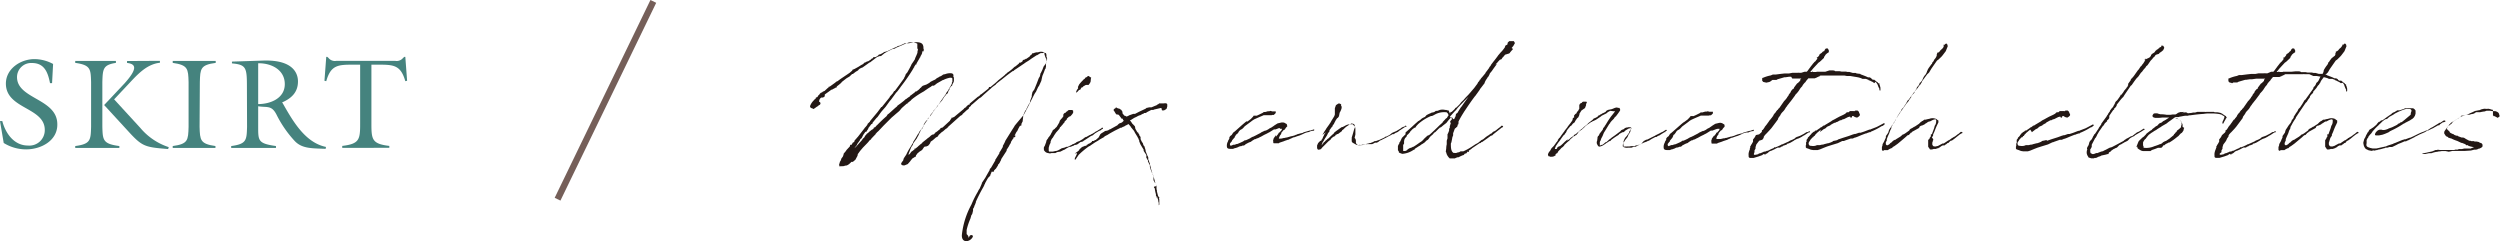 <svg xmlns="http://www.w3.org/2000/svg" viewBox="0 0 390.81 37.74"><defs><style>.cls-1{fill:#45837e;}.cls-2{fill:#231815;}.cls-3{fill:none;stroke:#755f59;stroke-miterlimit:10;}</style></defs><g id="レイヤー_2" data-name="レイヤー 2"><g id="design"><path class="cls-1" d="M8.14,13H7.82C7.5,11.41,7,9.85,5,9.85a2.21,2.21,0,0,0-2.34,2.2c0,3.46,6.3,3.34,6.3,7.38C9,22,6.4,23.35,4.1,23.35a6.62,6.62,0,0,1-3.52-1L0,18.93H.36c.5,1.92,1.84,3.82,4,3.82A2.41,2.41,0,0,0,7,20.31C7,16.75.92,17.07.92,13.07c0-2.34,2.32-3.83,4.46-3.83A6.2,6.2,0,0,1,8.3,10Z"/><path class="cls-1" d="M16,19.83c.06,2.06.08,2.66,2.66,3v.3h-6.9v-.3c2.4-.32,2.42-.92,2.48-3v-7c-.06-2.06-.08-2.66-2.48-3v-.3h6.36v.3c-2,.32-2.06.92-2.12,3ZM25,9.51v.3c-2.28.24-3.8,2.18-5.28,3.72l-1.88,2L21.94,20a9.75,9.75,0,0,0,4.44,3l-.1.3c-3.48-.28-4-.38-5.92-2.44l-4.08-4.44L19.5,13c2.1-2.36,1.7-3,.36-3.16v-.3Z"/><path class="cls-1" d="M31.2,19.83c.06,2.06.08,2.66,2.48,3v.3H27v-.3c2.4-.32,2.42-.92,2.48-3v-7c-.06-2.06-.08-2.66-2.48-3v-.3h6.72v.3c-2.4.32-2.42.92-2.48,3Z"/><path class="cls-1" d="M38.6,13.63c0-3.06-.1-3.52-2.34-3.72V9.63l4.88-.16c5-.16,5.44,2.3,5.44,3.26,0,1.68-1,2.64-2.48,3.28l.1.14c1.54,2.7,3.46,6.14,6.76,6.82l-.06.3c-2.12-.1-3.68,0-4.84-1.24a17.59,17.59,0,0,1-2.78-4c-.8-1.66-1.52-1.18-2.92-1.42v3.22c0,2.2,0,2.6,2.78,3v.3h-7v-.3c2.4-.32,2.42-.92,2.48-3Zm1.76,2.64c1.92,0,4.16-.9,4.16-3.12s-2.06-3.29-4.16-3.26Z"/><path class="cls-1" d="M63.2,8.89h.16l.28,3.74-.28.06c-.7-2.48-1.8-2.58-4.1-2.58h-1.2v9.24c0,2.48.12,3.14,2.8,3.46v.3H53.5v-.3c2.68-.32,2.8-1,2.8-3.46V10.11H55.1c-2.3,0-3.4.1-4.1,2.58l-.28-.06L51,8.89h.16l.2.18a1.28,1.28,0,0,0,1.24.44h9.16A1.28,1.28,0,0,0,63,9.07Z"/><path class="cls-2" d="M137.77,16.73l.08,0,1.2-1.49.07-.15.45-.5,0,0,.19-.33.13-.06.64-.86.81-1.12a.29.29,0,0,1,0-.06l.15-.27.1-.29.25-.29.31-.56.08-.15.19-.37.08-.19.27-.39L143,9.3,143.1,9a7.66,7.66,0,0,0,.32-.75l0-.17,0,0a3.11,3.11,0,0,0,.08-.37l-.1-.15V7.37l0-.09,0-.22,0-.23A2,2,0,0,0,142,6.66l-.74.29-.23.11h0l-.73.31,0,0-.23.1-.08.06-.23.11-.17,0c-.37.16-.73.35-1.08.54h0a.69.69,0,0,1-.19.1l-.45.36-.15.12-.19,0-.29.11-.06,0-.12.08,0,0-1.06.81-.07,0-.25.19v0h0l-.79.56-.08.06-.06,0-.33.15-.21.16v.05l-.23.18-.16.07-.5.39h-.11l-.41.39-.46.27-.73.57-.14.18-.19.15-.08.08-.38.29v0l-.06.19-.12,0-.21.13-.21.1h0l-.1.08-.08,0-.11.05-1,.72,0,.17,0,.12-.27.19h-.27l-.18.12,0,.09-.06,0-.1.29,0,.17c.2,0,.31.31.08.47l-.21.11,0,0,0,.06-.21.11-.33.24-.21.13-.16-.06,0-.07a.36.36,0,0,1-.15,0,.33.33,0,0,1-.23-.33,2.43,2.43,0,0,1,.54-.85l.19-.21,0,0v0l.1-.06.06-.07,0-.1h0l.17-.1h0v0h.06l.13-.17,0,0,.06-.13.13-.08.06-.12.19-.19.2-.06.07-.09.12-.06.15-.06,0,0,.1-.06.08-.09,0,0,.18-.16.09-.09.08-.06.1-.1.06,0,0-.12,0,0,.14,0,.83-.6v0l.23-.19.11-.06.06,0c.39-.31.75-.54,1-.71l.86-.58,0,0,.14-.11.15-.14.12-.08.06-.11,0-.06.33-.13.29-.16.31-.17.39-.25c.13-.08.27-.14.42-.22l0-.07.15-.12,0,0,.23-.07.06-.06.12-.06.13,0,.48-.31.1-.13.08,0,.13-.1,0,0,.06-.13,0,0,.17,0,.17,0h0l.31-.19.08-.06.15-.17.08,0,.06,0c.19-.08.4-.2.6-.31l0-.08.09,0,.14,0,.11-.09,0,0,.06,0,0,0,.1,0c.5-.25,1-.5,1.56-.73l.13-.1.25-.06a.07.07,0,0,0,.06,0l.14-.07.67-.31.33,0H142a.23.23,0,0,0,.11,0c.39-.1,1.76-.39,2.12.19a1,1,0,0,1,.12.6l.06.17v.1l-.06.23L144.2,8l-.06.33-.06.15-.1.18-.09.13v.12l-.16.17,0,.08-.09.13-.37.64V10l0,.07-.12,0-.23.35,0,.08-.07.07h0l-.21.37a28.79,28.79,0,0,1-1.86,2.66l0,.06h-.05l-.12.19-.31.41v0l-.23.25-.79,1.08-.19.21-.64.89-.62.71-.19.25-.46.64-.18.17-.59.72-.06.21h-.12l-.31.4-.05.08,0,0-.1.1-.06.19-.25.37v.07l-.17,0-.35.5-.19.39-.08.13-.17.12-.08.19-.39.54-.11.25-.21.25-.14.2.27-.25h0c.27-.31.56-.64.89-1v0l.15-.23.23-.21.16-.29.11-.1.12-.17.21-.15.23-.22.41-.32,0,0,.09,0a.24.24,0,0,1,.1-.1l.08-.21h0l.05,0h.1l.23-.25,0,0,0-.06.06,0c.5-.5,1-1,1.52-1.44l.19-.29.18-.12v0l.79-.71,0,0,.21-.19h0l.27-.22.08-.13.46-.33.54-.42,0,0,.27-.25.13-.06a3.36,3.36,0,0,1,.43-.31v0l0,0,.11-.06,0-.09.14-.08.13-.1.5-.38.08-.12h.13v0l.33-.23.23-.21.06-.1.14-.08.07-.11.14-.12.06-.05.58-.2.44-.25.15-.13.08-.06.46-.23.14-.06h0a1,1,0,0,0,.25-.17l.08-.08.32-.16.08-.09h.08l.31-.16.09-.07.14-.1.31-.06,0,0a2.06,2.06,0,0,1,1-.13c.15.05.23.09.27.21a1,1,0,0,1,0,.35h0l.09.09,0,.08,0,.1h0l0,.17,0,0,0,0,0,.08,0,.15-.06.14,0,0v0l0,0,0,.06,0,0h0l-.08.09h0l0,0-.05.06H149l0,0-.12.12,0,.13-.07.1-.16.13-.23.33v0h0l0,0,0,.06,0,.11-.15.2-.1.32-.11.12-.06,0-.1.13-.09.12-.08.11-.15.14,0,0,0,.07,0,0h0l-.23.29,0,.08L147,16l-.09.12-.27.31,0,.09-.21.24L145.43,18l-.06.15,0,0v0l0,0,0,.06.05,0h-.05l-.08.09v0l-.1.06,0,.06-.05,0-.1.11a.07.07,0,0,0,0,0l0,.1-.06.11-.11.08-.08.06-.29.4,0,.06,0,0-.09.1,0,.21-.23.39v.09l-.1,0-.31.58-.17.39-.08.17-.1.15-.09.2-.56.77-.08.27-.21.29-.12.27-.36.94.11,0,0,0,.16-.17.19-.27.15-.1.18-.13.11-.1.1-.06-.06-.05,0-.06.06,0h0l0,0,0,.06,0,0,.13-.06,0-.06h.06l.29-.23.07-.08.16-.13.13-.12.33-.25,0-.06.75-.59.1-.1.1-.06,0,0,.2-.15.17-.17.25-.18.12,0,.09-.05L146,21l0,0,.06-.1.13-.09,0-.08.13-.06.29-.21.08-.08.12-.09,0,0,.13-.1,0,0h0l0,0H147l0-.15.14-.06h.07l0,0h.06l0,0,.06,0,0-.07.11-.06,0,0h0l1.08-1,0-.07.06-.06.09-.12.06-.07,0-.12,0,0,.15,0,.14-.09.09,0,.1-.08,0,0,.37-.31,1.06-.88.13-.16.27-.15,0-.06.33-.31.13,0,.08-.06,0-.11,0,0h0l1.29-1.08.25-.12.06-.15.25-.14,1.08-.86.12-.25h.21l.73-.6,0,0,.37-.33.07-.08.87-.69.1-.1.15-.09,0-.06.21-.18.08,0,0-.08a6.3,6.3,0,0,0,1.16-.93l.17-.09.52-.43.08-.15h.08l.13,0,.29-.21,0-.08.1-.14.07,0,.23-.08.06-.08.12,0,0,0,.52-.36.11-.16.08-.07.1-.08.09-.06,0-.13,0,0h.17l.14-.06.35-.1.29,0a1.17,1.17,0,0,1,1.13.12l.06,0,.06,0,0,.06,0,0,0,0,0,0v0l0,.06.05.1v.11a.72.72,0,0,1,0,.22l.1.23v.17l0,.06-.1.29,0,0-.07.38,0,0,0,.1h0l0,.17,0,0,0,0,0,.08,0,.15-.06.14,0,0v0l0,.05,0,.06,0,0h0l-.09.08h0l0,0c-.12.38-.27.73-.41,1.06l-.07.31-.1.46-.35.77-.15.21-.33.72-.15.21-.12.21-.39.77-.13.25,0,0c-.37.77-.79,1.56-1.2,2.32L159.86,19l-.06.1h0l-.13.27v.23l-.1.06-.12,0-.23.4-.21.45-.08.07-.13.22-.1.23-.13.15h.15l0,.17-.08.1h-.07l0,0v-.11l0,.09-.19.12.07.13,0,0h-.09l-.33.52,0,.12-.21.33-.1.21-.36.56,0,.15-.83,1.28-.06.21-.12.19v.06l-.23.35-.11.07,0,.12-.33.52-.08.06-.11.13-.08,0,0,.16-.1.13H155l-.06.23-.1.16,0,.13-.13.19-.19.18-.16.23-.38.69v.1h-.06v.06h0l-.12.27-.11.21h0a23.56,23.56,0,0,0-1.14,2.24v.11l-.06.14v0l-.09.25-.06.07v.06l-.16.41-.07,0,0,.07,0,0a.07.07,0,0,0,0,.06V33l-.06.13a.15.15,0,0,0,0,.08v0l-.06.21-.07.14-.06.05-.16.56a9.78,9.78,0,0,0-.59,1.78v.29l0,.19,0,.06,0,.11,0,0h0l0,0,0,0,.14.14.13.19,0,.08,0,.15a.52.52,0,0,0,.19-.27c.2-.27.66-.13.47.19-.41.76-1.72,1-1.68-.32a12.66,12.66,0,0,1,1.5-4.79,14.65,14.65,0,0,1,1-2l.05-.11.08-.16.17-.25v0l.33-.77,0-.09.54-.81c.21-.39.44-.79.66-1.16l.05-.21.18-.18.58-1,.09-.15,0-.12.1-.13.54-.87,0-.06,0-.06.17-.25.37-.63,0-.1,0-.06.14-.25h0l.17-.33.1-.25,1.08-1.73.29-.45.05-.11,0,0,.23-.29h0L160,18l0-.08.29-.67.08,0,.08-.21,0,0,0,0,.34-.69.08-.06,0-.06.15-.23s0,0,0-.08a.06.06,0,0,1,0,0l0-.11.27-.72,0-.21.11-.5.29-.4.37-.91.33-.87.15-.23.08-.29,0-.08,0-.07.08-.1.25-.52.19-.5.35-.47.09-.36V9.3l0-.13,0,0h0l-.09-.06h0l-.12-.31-.1-.33V8.28l0-.1-.25.12H163l-.19,0v0h0l0,0h0l-.12,0-.3.15-.06.06-.21.12-.06,0-.83.54-.23.17-.25.17-.41.25-.25.18-1.23.83-.27.17-.06.06-.12.11-.09,0c-.41.29-.74.54-.95.7l-.31.25,0,0-.34.27-.06.05-.1.08h0v0h0l0,0-.19.14,0,0-.52.41-.11.1-.12.15-.25.17-.35.27-.09.1-1.14,1-.39.37-.11.08-.2.11-1,.87v0l-.1.08-.09.07-.1.08h0s0,0,0,0l0,.06-.11.11-.14.12h0l-.09.06,0,.13,0,.06,0,0-.09,0,0,0h0l0,.05-.14.1-.11.08-.45.42-.17.14-.1.17-.3.17-.06.06-1.83,1.64,0,.08-.1,0v.07l-.13.1-.12.06-.52.46v0h-.06l0,0v0h0l-.44.4,0,0-.15.14,0,.07-.16.18-.21.09-.42.37a2.12,2.12,0,0,1-.39.27l-.13.29-.06.1-.23.27-.33.13-.16,0-.13.06-.33.48-.42.27-.35.31-.08.14-.11.13v.08h0v.11h-.1l-.46.29-.25.31-.1.14-.37.42-.52.21-.25,0-.25-.15V26l0,.14v-.35l0-.25h0v-.15l.08.07.06-.17.15-.17.12-.39.38-.56a8.75,8.75,0,0,1,.6-1.1l.29-.48a1.23,1.23,0,0,1,.17-.25l0-.12.39-.61.36-.62.14-.17.06-.18.4-.52.23-.35.12-.21,0,0c.17-.25.31-.48.5-.73l.29-.48.13-.12.29-.4a1.73,1.73,0,0,0,.14-.2l.11-.17V17.4l0,0,0-.05.08-.08.17-.18.1-.11.73-1,0-.06.06-.06.6-.85.15-.19v0l.1-.17,0,0,0-.06.07-.1.06-.09.23-.29.08-.19.33-.56.15-.29,0-.16.08-.13v-.23l0-.24c0-.13-.18-.19-.43-.15a3.93,3.93,0,0,0-1,.35l-.06,0h0l-.92.52a0,0,0,0,0,0,0l-.14.11-.15.12-.19.13-.08,0-.19,0-.2.17v0h0l0,0a8.52,8.52,0,0,0-.8.52,1.52,1.52,0,0,0-.23.16l0,0-.13.08,0,0a13.21,13.21,0,0,0-1.48.95,4.54,4.54,0,0,0-.41.33l-.13.15-.14.1-.15.13-.18.12,0,.11-.07,0h-.06l-.77.68-.35.42-.15.14-.43.36-.25.22-.4.34-1.26,1.26v0l0,0-.83.88-.21.18a1,1,0,0,1-.21.23l0,.06-.21.21-.44.46-.08.14-.27.21-.1.15-.19.21-.7.72-.44.52-.25.35-.1.13-.05.27-.1.19-.23.43-.39.33h-.23c-.33.36-.67.63-1,.59l-.16.08L131.2,26v-.2c-.06-.23,0-.19.07-.29v0l0-.17.16-.25.11-.33.21-.27.12-.31,0-.13.15-.19.14-.16.11-.15.06-.1.39-.42v0l.13-.14.06-.25v0l.06,0,.15,0,.23-.4,0,0,.08,0,0,.06.11-.14.06-.21.16-.17.09-.12h.06v-.06l.21-.23,1-1.29.07-.11.12-.12.29-.35v0l0-.11L136,19l0-.06v0l1.19-1.43Z"/><path class="cls-2" d="M168.69,22.36l-.21.17-.29.12-.18,0-.11.06,0,.05-.06,0-.27.1-.19.09,0,0-.06,0-.15,0-.31.17-.12.06-.31.21-.17.06-.12.06-.23.12-.19.09-.12,0-.34.06-.29.15-.25,0-.35,0-.23.06-.39-.08a.78.78,0,0,1-.48-.34l-.08-.08,0-.12a1.11,1.11,0,0,1,.06-.56V23l.15-.41.16-.42,0-.14.15-.25.14-.17,0-.08.12-.1a1.19,1.19,0,0,1,.15-.21l.16-.25.06-.15.07-.12.06-.06.06-.21.19-.19.12-.06L165,20l.18-.16.4-.67.1-.31.23-.29.14-.12.09-.17.08-.06,0-.21v-.1l.11-.17.14-.1.06,0h.05v-.05l.14-.14.15-.08a.34.34,0,0,1,.33-.17s0,0,.06,0l.06,0,0,0,.13,0,.16,0,.15.1v.11l0,.22-.15.23-.2.23-.07.06-.08.07h0l-.13,0-.35.33,0,.1,0,0-.29.3a.23.23,0,0,1-.09.08l0,.12-.18.17-.15.21-.16.16-.05.09-.14.1-.08.15,0,.06-.25.29-.31.35-.14.21-.13.19-.23.39a1.69,1.69,0,0,0-.2.25l-.15.37,0,.17-.17.35-.12.44v.12l0,.25c0,.19.06.21.06.23l.08,0,.13,0H164l.15,0,.12,0,.12,0,.09,0h.1l.44-.1h.06c.1,0,.23-.06.35-.11l.11-.06.25-.14.18-.11.42-.1.33-.13.19,0,.72-.35.05-.08h.12l.37-.19,0,0,.05-.06.16-.09h.06l.07-.08.12,0,.17-.08.21-.13.18-.1.23-.17.06-.06.25-.15.11,0,.08-.06.44-.25h.06l.14-.1.11-.05.1-.06s0,0,.06,0l.11-.1.14-.06.09-.09.14-.08.21-.1.1-.07.58-.35.05-.08h.06l.06,0,.06.12-.06.09-.06,0-.13.06,0,.06,0,0h0v0l-.27.15h-.06l-.65.39L171,21l-.19.16-.19.07-.12.06c-.4.27-.77.52-1.12.73l-.09.1-.06,0-.25.08-.06,0,0,0Zm1.79-9.55-.17.29-.08.1-.06.08v0l-.21,0-.19,0-.16.06-.17.13,0,0-.08,0-.11.16-.21.07-.16.31-.21.06-.08.1-.15.17v0l-.23.15,0-.17.09-.06s0-.06,0-.13l.25-.35-.05-.17.15-.31.06-.12.21-.25.15-.17,0,0,.23-.23.08-.1.16-.1.13-.17h0l.08-.08h0l.11,0v0l.14-.15.21-.06.17.17.2.08-.06.23,0,.1Z"/><path class="cls-2" d="M180.76,29.09c0-.17-.11-.31-.15-.46l-.14-.16-.06-.17-.09-.1v-.56c-.14-.48-.16-.48-.18-.59l-.07-.06-.08-.21-.1-.25-.13-.43a1.07,1.07,0,0,1,0-.25l-.31-.62,0-.19-.09-.08-.06-.17-.1-.1v-.07l0-.31,0-.08-.42-.64V23.4l0,0-.42-.69v0l-.08-.14,0,0,0,0-.19-.47,0-.13-.08-.16-.06-.17h0l-.09-.15-.06-.12-.19-.31v0l-.18-.29-.15-.3-.37-.45-.11-.13-.06-.12,0,0-.33-.38a3.09,3.09,0,0,1-.44.23l-.06,0,0,.05-.27.14h0l-.05,0-.16.08-.06.07h-.09l-.08,0,0,0-1,.5a.81.81,0,0,1-.18.1v0l0,0h0l-.48.27,0,0-.25.15-.15.1-.5.25,0,.07-.7.39a.59.59,0,0,1-.17.1l-.06.07-.15.08-.33.19-.81.54,0,0s0,0,0,0l0,.06-.13,0a11.72,11.72,0,0,0-1,.77l-.12.1-.17.15h0l-.37.35-.23.34-.06.08-.17.27s0,0,0,0l0,0-.15.11,0-.13,0-.08v0a.13.13,0,0,0,0-.07l.11-.2a0,0,0,0,1,0,0l.21-.44,0-.17,0,0h.12L168,24l.12-.08.08-.05.17-.12.15-.12.18-.15,0-.06.11-.13.08-.1.08,0,.13-.19.06,0,.15-.1.12,0,.13-.1.14,0,0,0,.19-.08,0-.09.08,0a1.15,1.15,0,0,1,.19-.14v0l.08-.06.09,0,.37-.27,0-.12.06,0,.19,0,.25-.15,0,0,.08,0,.46-.4L172,21l.12-.12.27-.17.21-.12.14-.11.36-.06.1-.06.06,0,.17-.13.08,0,1.19-.66.06-.09.21-.18.41-.15.31-.29.09,0-.13,0-.12-.19,0-.12c-.09,0-.17.06-.19,0l-.42-.56-.14-.09-.15,0-.1,0,0-.06-.06,0-.11-.17-.16-.27-.13-.18.06-.15.13-.1.08,0a.17.17,0,0,1,.23-.15l.06.08h.06v0l.15.07,0,0h0l.08,0,.15.06.1.1v0l0,0,0,0,.07,0,0,0,0,0,0,0,.06.1v0l.08.07,0,0h0l0,.06.09.1v0l0,.07,0,.08v.1l0,0v0l.25.32.06,0,0,.08.05,0,0,0,.1,0,.15.11,0,0,.25-.08.18-.11.65-.23h.06l.12,0a.18.18,0,0,0,.09,0l.41-.21.19-.1,1.06-.5,0,0,.12-.1.09-.05.18,0h0l.09-.06H180c.25-.1.52-.23.77-.31l.08-.06.19-.13.08,0,.06-.12.07,0,.14,0,.15,0h.37a1.74,1.74,0,0,1,.46,0l0,0h0v.06c.06,0,.08.06.1.12s0,.11,0,.15h0v0l0,.06,0,.06,0,.05v0l-.05.12,0,0,0,0,0,0,0,.06,0,.05,0,0,0,0-.08.12-.13.11-.12.06,0,0-.13.08v0l-.1,0-.1,0-.09,0-.06-.08,0-.15.07-.22V17h0l-.12-.06-.1-.06-1.08.25-.07.06h-.1l-.25,0-.64.33,0,0-.11.09h-.08l0,.06-.13,0,0,0h-.06l-.08,0-.09.09-.18.06-.38.21-.08,0-.23.1-.27.15-.31.14-.21.13-.16.1-.15.1-.17.05,0,0a5.23,5.23,0,0,1,.4.56l.1.08.05.06.1.11,0,.06.13,0,0,0,0,.17.06.14,0,.13c.12.21.23.41.35.6l.11,0v.08l.1.17,0,0,.08.11,0,.12.11.1.08.15,0,.08v.23c.07.15.13.29.21.44h0l.15.2.08.3v0l.21.27,0,.12.08.21.06.23,0,.12c.1.25.2.48.29.73l.06.08.06.17,0,.19,0,.14.13.25,0,.1.13.25,0,.17.16.54,0,.1.25.81,0,0,.05,0,0,.07c.15.5.3,1,.42,1.51l.1.17.05.12,0,0,0,0,0,.14,0,.25,0,.15.06.16v.17l.19.75,0,0,.06,0,0,.06,0,0s0,0,0,.06l0,0,.13.07,0,.06-.05.14.05.15,0,.39a.2.2,0,0,0,0,.11.15.15,0,0,1,0,.1v.19l-.09.1v-.16l0-.21-.08-.29,0-.13,0,0-.21-.62V31l-.06-.21,0-.08-.09-.13,0-.21-.08-.31-.08-.39,0-.08,0-.09-.15-.2,0-.05,0-.06Z"/><path class="cls-2" d="M199.43,21.47l0,0,0-.07.38-.45.08-.17.06-.06,0,0,.06,0,.25-.28.09-.1v0l0,0,.06-.21,0,0-.11,0h-.18L200,20l-.6.23-.15,0-.1,0-.61.38h0l-.16.1-.15.06-.14.09-.48.23-.48.27-.18.08-.32.17-.1,0-.25.14-.12,0-.38.23-.12.09-.13.1-.18.06-.19.08-.5.27,0,.05-.21.12h0v0h-.19l-.25.11h-.16a.9.9,0,0,1-.21.08l-.08.06-.42.15-.08,0-.31.12,0,0-.07,0h-.06l-.12,0h0c-.34,0-.61,0-.69-.25a1.34,1.34,0,0,1,.15-.91l.08-.25.06,0,0-.08.08-.13,0-.08,0,0v0l0-.11.14-.2.23-.17,0,0,.17-.27.08-.11.17-.12.25-.21.93-.83v0h0l.27-.23.07-.06.35-.29L195,19l.54-.4,0,0,.25-.27.1-.1.08-.15,0,0,.15,0,.06,0,.15,0,.08,0,.1,0,.09-.07v0l.16-.06.67-.33.12-.11.09,0,.16,0,0,0,0,0,.19-.06h.06l.11-.06.14,0,.13,0,.14-.05.09,0,.2.07.13,0h.12l.09,0h0v0h.08l.06,0,0,0,.09,0,0,.1v.19l-.06,0c0,.06-.09.11-.23.25a.13.13,0,0,1-.15,0l-.23.06-.14,0h-.38l-.33,0v0h-.08v0h0l-.15,0h-.14l-.29.13-.34.14-.47.21-.34.15c-.12.06-.22.14-.35.22s0,0,0,0l-.19.15,0,0,0,0-.93.69-.09.08-.18.21-.15.14-.14.09-.19.1-.06.06-.19.21,0,0,0,.06-.25.31-.06.05-.05,0-.06,0,0,.08-.06.09h0l-.05.1-.08.1,0,.09-.1.1-.11.13-.21.24v0l0,.12,0,0v0l0,0-.08.06-.06.08-.11.13-.08.12v0l0,0v.13l0,.06.06.1.07.05.43-.17.19,0,.29-.11h0l.1,0c.27-.1.54-.23.81-.35l.11-.06.14-.09.11-.08h.16c.23-.1.48-.21.71-.33l.1-.08.15-.07v0l0,0,.06-.06.09,0,.31-.15.16-.08.15-.08.56-.29.15-.11.58-.27.12,0,.37-.19.19-.14.38-.19.1-.08.17-.11.1-.08.25-.16.27-.17.64-.15h.25l.19.05.14.08.09.06a.22.22,0,0,1,.16.15v0l0,0v.08l0,.06h.05l0,0,0,0,0,0,0,.06,0,.08-.13.11a.53.53,0,0,1-.1.12l-.14.23-.13.1-.06,0-.25.29,0,0v0l0,0-.13.16,0,.07,0,.08-.17.23a.5.5,0,0,0-.08.14l-.06.17,0,0a.27.27,0,0,0-.05.21c0,.06,0,0,.07,0l.06,0,.1,0H200l0,0h.15l.1,0,0,0a3.74,3.74,0,0,0,.46-.11l.16,0,.15-.06h.12l.73-.21.06,0,.23-.06v0l.27-.08.17-.09.08,0,.08-.06.69-.19v0l.06,0,.19-.06.06-.06,1-.29h.1l.52-.17a.07.07,0,0,1,.06,0h0l0,.15-.08.06h-.16l-.36.08-.25.13h-.08l-.33.08-.17.06-.48.23-.35.15-.39.12-.46.17-.08,0-.21.08-.11.06-.16.07h0l-.15.06-.16.1-.07,0,0,0-.54.18v0l0,0-.16.07,0,0-.36.12-.31.1-.1.09,0,0,0,0-.07,0,0,0,0,0,0,0-.15,0h-.22l-.05,0h-.14l-.11,0-.08,0-.06-.09,0-.1,0-.08a.43.43,0,0,1,0-.27l.06-.15,0-.08.15-.19.06-.1.17-.21Z"/><path class="cls-2" d="M206.72,21.09l.06-.1,0,0,.13-.21.14-.25.23-.33.06-.12.44-.61.1-.16.07-.09.24-.43.21-.33.19-.32.08-.25v-.12h0v0l0,0,0-.34,0-.39,0-.12.17-.48.37-.25.23,0,.21.12,0,.13v.16l.08,0,0,.06h0l0,.05,0,.12s0,0,0,.06a2.59,2.59,0,0,1-.31.73l-.11.56-.16.23-.13.08-.2.29-.13.25-.1.19-.09.21-.16.12,0,.08,0,.13v0l-.08,0-.43.6,0,.17-.24.31-.13.29-.44.69-.08.16-.23.34v0l0,.1,0,0-.06.13-.09.18a1.34,1.34,0,0,0,.23-.25l.07-.08,0,0,.06-.13.12-.08.07-.06.12-.15.12-.08.19-.19.11-.06c.27-.25.53-.52.83-.77l.1-.12,0-.06.19-.13.12-.1.33-.23.07-.06.47-.32.11,0c.19-.08.35-.18.52-.27a1.51,1.51,0,0,1,.68-.16v0l.4,0,.14.16.21.19.06.33v.15l0,.21,0,.25,0,.14v.17l-.12.52v0l.14.18.06.25,0,.05,0,0,0,.14v.17l.08.14.09.09.16.14a4.74,4.74,0,0,0,1-.08l.42-.17.12,0,.27-.1.13,0,.39-.15.29-.16.19,0,.19-.07.35-.12.75-.35.2-.15.11,0,.5-.25.14-.1.17-.15.18-.12.59-.25.7-.42.08-.08.3-.17h.06v0h.06l.19-.12,0-.05h.12l.07.09v.08l-.07,0-.1,0c-.33.21-.67.44-1,.65l-.16.16-.15.05-.14.08h-.05l-.25.16,0,.05-.08,0s0,0-.06,0l0,0-.11,0h0a5.19,5.19,0,0,1-.66.35l-.34.19-.87.44-.08,0,0,0-.27.23-.23.12-.29,0-.31.17-.15.06-.18,0-.25,0-.15,0-.08,0-.09,0-.06,0a4,4,0,0,1-.5.08l-.27,0-.1.07-.08,0-.17-.05-.12.05-.17,0h0c-.25,0-.46-.19-.69-.3a.48.48,0,0,1-.27-.27l0-.08a1.72,1.72,0,0,1,0-.33v-.21l.08-.25.11-.37h0l0,0,.21-.75h0l0,0,.09-.15c0-.31,0-.56-.29-.62s-.17-.08-.33,0l-.21.1-.17.13s0,0,0,0l-.44.29,0,.06-.06,0-.33.33-.17.09,0,.12-.64.48-.09,0-.16.1-.09,0-.08.16-.17.13-.06,0-.16.1-.15.13-.08.06-.09.16-.2.17-.19.15c-.31.31-.6.62-.93.93l-.09.13,0,0-.19.17,0,0,0,0-.06,0,0,0v.05l-.06-.07-.06.09-.11,0-.16-.06-.09-.19v-.42l.15-.35.1-.12.21-.21.25-.13v-.06h0l0,0v-.08l.06,0,.09-.17.1-.27.1-.12,0-.11.31-.45Z"/><path class="cls-2" d="M229.19,24,229,24l-.12.15-.06.08-.21.06-.33.15-.27.14-.13,0-.06,0-.06.06v0l0,0v0h-.09l-.24.12-.19,0-.11,0-.14,0-.37,0-.19-.2,0,0-.15-.21-.16-.31,0-.11-.11-.21.07-.54a2.85,2.85,0,0,1,.08-.62v-.08l0-.13,0,0V22l.12-.38,0-.14,0-.17,0-.06,0-.06,0,0a0,0,0,0,1,0,0l0-.13,0-.08.08-.13.17-.43,0-.11,0-.08,0-.08,0,0,.11-.21,0-.06v0l0-.11,0-.08,0,0,0,0,0,0,.06-.11v-.06l.09-.21-.09-.27,0-.08L227,18.6l-.06-.08a0,0,0,0,1,0,0l-.11-.17-.41.46-.32.41-.47.36-.34.29L225,20l0,.07-.05,0-.6.6-.06,0-.21.21L224,21c-.17.13-.31.27-.46.4l-.16.24-.15.19-.27.17-.23.25-.12.08-.17.12-.23.13-.1.08-.15.11-.18.1-.61.39,0,.05,0,.06h-.06l-.17.08,0,0a3.53,3.53,0,0,1-1.72.6,2.76,2.76,0,0,1-.54-.21c0-.06,0-.08,0-.12h0l-.15-.25,0-.37,0-.27.09-.21.14-.23,0-.12.13-.15.22-.48v0l.09-.14.39-.38.13-.12,0-.23,0-.06.1-.09.92-.81h0c.25-.24.52-.49.77-.7l0,0,.18-.17.13-.06.29-.21.1-.1.13-.09.18-.1.23-.1L223,18l0,0h0a5.18,5.18,0,0,1,.75-.35l.06-.07.07,0H224l.23-.08.23-.17.08,0h.14a2.92,2.92,0,0,0,.38-.14,1.8,1.8,0,0,1,.89,0h.15l.14.06h.15s.06,0,.08.06l.19.44.08-.11,0-.14.19,0,.48-.46.1-.17.15-.06.49-.48.27-.35.36-.35.35-.4.44-.45.56-.65v0h0l.35-.41.25-.34.17-.22L231,13l.06-.14.23-.25V12.5l.15-.09.06-.14.21-.23.43-.52.08-.1,0-.05h0l.41-.54.08-.12.09-.08,0-.09.14-.18v0l.09-.05,0-.1.12-.17.36-.47.14-.17.09-.12.35-.46.1-.15.38-.45.24-.25.11-.13v0l.31-.41.06-.19.06-.13.25-.12.07-.1,0,0v-.1l0-.06v0l.06-.11v0l0,0,.09-.08h0v0l.12-.11.15,0,.08,0,0,0,.15,0,0,0h.1l.07,0,.16,0,.11.19.06.12-.25.44-.27.33h0l.14.06.05.15-.17.17-.23.27-.1.16-.07,0,0,.06-.08,0-.29.09-.27.08h0l-.27.33-.17.17-.12.21-.25.08-.33.35-.17.23-.06,0-.13.17L234,10l-.52.71-.29.42-.31.37,0,.06-.2.4-.11.1-.08.15-.15.22,0,0-.14.23-.11.25,0,.08-.06.07-.52.68v0h0l-.17.21V14l-.72,1-.08.08-.4.54v0h0c-.56.79-1,1.46-1.21,1.77v0l0,0-.06.08-.06.11v0l0,0a16.15,16.15,0,0,0-.81,1.41l0,0s0,.06,0,.08h0v.05l0,.06,0,.08-.05.21.05,0-.07,0,0,0-.06,0v.11l-.1.29h-.09l0,0-.12.17,0,0h-.08l-.07.11-.18.5h0l-.07.16,0,.34-.12.31-.07.39-.08.4-.08.16,0,.11a.88.88,0,0,0,0,.23c0,.64.14,1,.43,1.16l.17,0,0,0a1.09,1.09,0,0,0,.25,0l.14-.06.3-.06,0,0,.22-.13.13,0h.29a9.11,9.11,0,0,0,1.31-.71l.27-.18.14-.09,0,0,0,0,0,0,.14-.1.21-.11.25-.14.54-.44.23-.1.33-.27.1-.09.32-.22.1-.05.1-.08.27-.19v0l.07,0,.29-.29.2-.08.19-.11,0,0,.54-.43,0,0,.25-.17,0-.06,0,0h.06l0,0,0-.08.06,0h.07l0,0h.12l.08.14-.06.09-.1,0a0,0,0,0,0,0,0h0l-1.44,1.14-.06.11-.06,0-.11.06-.08,0c-.35.27-.7.52-1.06.77l-.33.23,0,0-.1,0-.13.15-.12,0-1.21.81-.1.1-.27.19,0,0h0l-.13.08,0,.06-.06,0,.08,0v.07l-.08.08h-.09l0-.1,0,0Zm-8.85-3.26-.2.23-.19.16-.1.27-.17.15-.12.21-.07.29,0,.25,0,.06v.08l-.14.23,0,.25,0,.33,0,.25,0,.06,0,.05.12,0h.11l.1,0a.64.64,0,0,1,.21-.09l.16-.16.19-.13.15-.08.27-.08.24-.13a.1.1,0,0,0,.07,0c.33-.21.64-.42.91-.62l0,0,.25-.16a.83.83,0,0,0,.19-.15l.16-.14.09-.13.31-.29.14-.12.07-.11.08,0,.31-.16c.46-.42,1-.92,1.6-1.52l.44-.39,0-.07.33-.35.19-.21v0l.14-.08.13-.23.14-.2-.12-.27-.19-.19-.08,0,0,0a3,3,0,0,0-1.67.31l-.37.2-.17.07-.14,0-.13.06a7.11,7.11,0,0,0-1.89,1.21l-.27.29-.18.27L221,20v0l0,.07-.19.12-.14.15-.17.18-.08.09h0v.06ZM227,18.33l0,0,0,.06.11.11,0,.1.12,0,0,.07v0l.17-.17v0h0l0-.06h0v0h0l.13-.23,0,0,0-.11.06-.08,0-.21.06,0,.07-.1.12-.06.06-.13,0,0,.23-.37v0l.11-.17.16-.25.07-.06c.35-.52.7-1,1.08-1.54-.46.46-1.08,1.1-1.67,1.72l-.29.38-.14.12h0l-.79.88A.23.23,0,0,0,227,18.33Z"/><path class="cls-2" d="M253.8,22.92l0-.14s0-.05,0-.07a.48.48,0,0,1,0-.35V22.3l0-.21.12-.31.11-.21.1-.12.19-.21.21-.31.16-.21,0-.06,0-.09.19-.25.06-.12,0-.1V20l-.06,0h0l-.17.08-.08,0-.5.29-.16.15-.15.14-.14,0-.15.06-.41.23-.09.13-.25.16-.12.07-.37.25-.42.31-.06.08-.09.1-.12,0,0,0a2.29,2.29,0,0,0-.23.16l-.1.06-.15.09-.21.16-.12.07a1.78,1.78,0,0,1-.73.33h0v0l-.1,0-.09-.06-.08-.09-.12-.22a.63.63,0,0,1,0-.54l.06-.44,0-.12.1-.21.07,0,.18-.38.07-.08.33-.42.12-.2,0-.05,0-.06.21-.23.06-.14.09-.11.43-.7.42-.62.29-.36.39-.5h-.31l-.39-.06-.08,0,0,0a0,0,0,0,1,0,0l-.35.19-.25.21-.71.35-.18.15-.73.49-.44.21-.06,0-.14.13,0,0-.09,0-.62.43-.27.19-.19.21-.41.37-.31.21-.19.15-.15.25-.06.06-.16.19-.17.06-.06.1h0l-.05,0H246l-.08.11,0,0-.56.5,0,.06-.11.08-.08.06,0,0-.27.23-.13.13h0l-.23.21v.06h0l0,0-.21.23-.27.2-.1.13,0,0-.21.21-.15.16-.1.19-.06.1-.1.05-.07,0,0,0,0,.06,0,0-.1.06,0,.05v0l0,.06v.06l-.08.08v0l0,0-.06,0,0,0h0l0,0-.12.08-.25.06h0v0l-.15,0h-.1l-.1,0-.05-.08-.12.06,0,0-.08-.12-.07-.09,0-.16.07-.19.06-.06,0,0,0-.09.1-.08.09-.1.22-.4.44-.45,0,0,0-.09.06,0,.23-.35.15-.17.12-.18,0-.09.07-.08.14-.21v0l.1-.06.07-.11.12-.18.38-.52.12-.15.08-.14.4-.5.1-.17.38-.48.25-.35.06-.1.06-.21,0-.12.11-.09.1,0,0-.12,0,0v-.07l0,0,0-.06v-.08l.07-.11h0l0,0,0,0,.06,0,0-.06h0v0l.12-.11.07,0,.16-.31.15-.14.08-.17,0,0,.1-.15,0-.06,0-.08v0l0,0v0h0l0-.19,0-.21,0-.06.13-.21.2-.12.09,0v-.08l.06-.05h.06l0-.06.11,0,.22,0h.13l.1,0,.07.06v.13l-.11.17v.1l0,.1-.17.44-.33.23-.23.16,0,0-.23.38v0l-.08.12,0,.15-.06.14,0,.09-.09.06,0,0,0,0,0,0h0l0,.09-.09.08-.12.1-.17.25-.12.17-.08.19-.07.06-.22.16-.25.32-.15.08-.23.29v0l-.14.15-.19.27-.06.18-.08.13-.15.18,0,.07-.17.12-.18.23-.25.35-.23.34-.21.26-.37.54-.15.38,0,.08,0,0h.08l.07,0h.06l0,0,0,0,.13-.06,0-.11.1-.12.1-.07.21-.08.19-.12.21-.19,0,0,0,0,.12-.11.25-.25.48-.41L245,22l.43-.34.13-.14,0,0,.12-.07.29-.2.15-.21.08,0,.29-.21.19-.19.1-.06,0,0,.39-.37.15-.09.22-.21.07-.08.12-.08.19-.17.16-.1.21-.23.54-.42.17-.14.12-.15.38-.16.27-.17.08-.12,0,0,.08-.06.09,0,.14-.12,0,0,.15-.06.19-.13.25-.1.31-.19,0-.08.31-.17.6-.12.46-.19.21-.06.12,0,.06,0,.05,0h0l0,.05.18,0,.09,0,.12.2,0,.21-.06.09a8.34,8.34,0,0,1-.52.72c0,.06-.09.09-.11.13l-.16.14-.13.21-.33.33-.23.27,0,.06-.17.19-.56.92-.27.43-.2.5h0v0l-.22.42-.09.29-.06.08,0,0-.06.15,0,0,0,.14,0,.17,0,.1,0,.09,0,.06,0,0,.31-.12.09,0a3.09,3.09,0,0,0,.39-.31l.11-.1.1,0c.17-.13.31-.27.48-.42l.25-.18.12-.11.5-.35.89-.67.08-.12.09-.06.14-.07h.09a.42.42,0,0,1,.12-.08l.06-.06,0,0v0l.05,0,0-.06v0l.1-.06,0,0h0l0,0,.06,0,0,0h0l.16-.06h.15l.1-.05.06,0,0,0,.15,0,0,0,.1,0,.11.05.06.06v.1l0,0h0l0,0-.13.36v.06l-.1.25-.19.25-.12.31-.06.12-.13.17-.25.31-.08.15-.13.21-.08.16-.06.21,0,.23.15.12a1.23,1.23,0,0,0,.72.08l.13,0v0l.06,0,0,0,.06,0,.25,0,.21-.08.12-.06.11,0,.06,0,0,0,.13,0,.43-.22.27-.17.13,0L257,22h.06l.29-.17.13,0,.12-.06.27-.13.27-.14.59-.29.06-.05.75-.37.08-.06.27-.11.1-.06.27-.17.15-.1.08,0,.06.1,0,.09-.1,0,0,0-.11.06,0,.06,0,.05-.12,0-.63.39-.16.13h-.07l-.25.12-.18.13-.11,0,0,0-.06,0-.35.19-.13.06-.1.06-.13.08-.08.05-.08.06-.19.1,0,0-.1,0-.09.07-.18.08-.3.1-.37.17-.17.1-.08,0-.21.08a.93.93,0,0,1-.2.09l0,0-.1,0-.25.06v0h0l-.12.07-.13,0H255a1.52,1.52,0,0,1-.42.06h-.21a1.18,1.18,0,0,1-.25,0h-.06Z"/><path class="cls-2" d="M267.84,21.47l0,0,0-.07.38-.45.08-.17.06-.06,0,0,.07,0,.25-.28.08-.1v0l0,0,.06-.21,0,0-.1,0h-.19l-.25.06-.6.23-.15,0-.1,0-.6.38h0l-.17.1-.14.06-.15.09-.48.23-.48.27-.18.08-.31.17-.11,0-.25.14-.12,0-.38.23-.12.09-.12.1-.19.06-.19.08-.5.27,0,.05-.21.12h0v0h-.18l-.25.11h-.17a.9.9,0,0,1-.21.08l-.08.06-.42.15-.08,0-.31.12,0,0-.06,0h-.07l-.12,0h0c-.33,0-.6,0-.69-.25a1.34,1.34,0,0,1,.15-.91l.08-.25.06,0,0-.08.09-.13,0-.08,0,0v0l0-.11.15-.2.23-.17,0,0,.16-.27.09-.11.16-.12.25-.21.94-.83v0h0l.27-.23.06-.06.35-.29.17-.1.54-.4,0,0,.25-.27.1-.1.09-.15,0,0,.14,0,.06,0,.15,0,.08,0,.11,0,.08-.07v0l.17-.06.66-.33.13-.11.08,0,.16,0,.05,0,0,0,.18-.06h.07l.1-.06.15,0,.12,0,.15-.05.08,0,.21.07.12,0h.13l.08,0h0v0h.08l.07,0,0,0,.08,0,0,.1v.19l-.06,0c0,.06-.08.11-.23.25a.13.13,0,0,1-.15,0l-.22.06-.15,0h-.37l-.33,0v0h-.09v0h0l-.14,0h-.15l-.29.13-.33.14-.48.21-.33.15a3.48,3.48,0,0,0-.36.22s0,0,0,0l-.18.15,0,0,0,0-.93.69-.08.08-.19.21-.15.14-.14.09-.19.1-.06.06-.19.21,0,0,0,.06-.25.31-.06.05,0,0-.07,0,0,.08-.06.09h0l0,.1-.09.1,0,.09-.1.1-.11.13-.2.24v0l0,.12,0,0v0l0,0-.09.06-.06.08-.1.13-.09.12v0l0,0v.13l0,.06.07.1.06.05.43-.17.19,0,.29-.11h0l.11,0c.27-.1.54-.23.81-.35l.1-.06.15-.09.1-.08h.17c.22-.1.47-.21.7-.33l.11-.08.14-.07v0l0,0,.07-.06.08,0,.31-.15.17-.08.14-.08.56-.29.15-.11.58-.27.12,0,.38-.19.18-.14.38-.19.1-.08.17-.11.1-.08.25-.16.27-.17.64-.15H269l.19.05.15.08.08.06a.25.25,0,0,1,.17.15v0l0,0v.08l0,.06h0l0,0,0,0,0,0,0,.06,0,.08-.12.11a.6.6,0,0,1-.11.12l-.14.23-.13.1-.06,0-.25.29,0,0v0l0,0-.13.16,0,.07,0,.08-.17.23a.5.5,0,0,0-.08.14l-.06.17,0,0a.3.3,0,0,0,0,.21c0,.06,0,0,.06,0l.06,0,.11,0h.14l0,0h.15l.1,0,0,0a3.74,3.74,0,0,0,.46-.11l.17,0,.14-.06h.13l.72-.21.07,0,.22-.06v0l.27-.08.17-.09.08,0,.09-.06.68-.19v0l.06,0,.19-.06.06-.06,1-.29h.1l.52-.17a.11.11,0,0,1,.07,0h0l0,.15-.09.06h-.16l-.35.08-.25.13H273l-.33.08-.17.06-.47.23-.36.15-.39.12-.46.17-.08,0-.21.08-.1.06-.17.07h0l-.14.06-.17.1-.06,0,0,0-.54.18v0l0,0-.16.07,0,0-.36.12-.31.1-.1.09,0,0,0,0-.06,0-.05,0,0,0,0,0-.14,0h-.23l0,0h-.15l-.1,0-.09,0-.06-.09,0-.1,0-.08a.43.43,0,0,1,0-.27l.06-.15,0-.08.14-.19.06-.1.17-.21Z"/><path class="cls-2" d="M282.11,11.21h.33l.11-.11.56-.76.06-.07.25-.33.1-.1.15-.19.06,0L284,9.3v0l.08-.09,0-.08,0-.06-.06,0h0V9l0-.06.09,0V9l.08-.11.1-.1.11-.15,0-.06.08-.12.29-.19.17-.19L285.1,8l.06,0,0,0V8l0,0V8l.13-.27.14-.15.3,0,.16.29,0,.29-.29.19-.21.19-.14.23-.11.14,0,.13-.66.62-.21.14-.83.9-.46.56.25,0,.09-.07h.06l.06.07.52,0v-.05h1.39L286,11h.63l.06.06h.17v.07l.54,0,.18,0,.29.06.36,0h.14l.19,0,.25.06.14,0,.17,0,.52.15h0l.17,0h.27l.16.08.46.06.08,0,.13.11a1.44,1.44,0,0,1,.25.08l0,0,0,0,.54.21,0,0,0,0h0v0l.31.15h0l.07,0a.1.1,0,0,0,.08,0l.1,0,.25.12.06.11.19.14H293l.09.09,0,0c.12.08.23.19.33.27s0,0,0,0l.06,0,.15.21v0l0,0,.12,0,.05,0,0,.17.06.14.1.38,0,.16a.1.1,0,0,0,0,.07c0,.06,0,.1,0,.12l0,0-.06.13-.1-.13,0-.06a.25.25,0,0,1,0-.12l-.15-.29-.14-.38-.05-.08,0,0-.12-.19-.15-.17s0,0,0,0L293,13,293,13l-.25-.18,0,0a1.1,1.1,0,0,1-.14-.09l-.07,0,0,0-.16-.1-.17-.06-.13-.05,0-.06,0,0h0l-.06,0-.33-.13-.4,0-.14,0-.25-.12-.31-.09c-.34-.08-.69-.12-1-.18l0,0-.36-.06-.16,0h-.21l-.15,0-.37-.07-.19,0-.12,0-.06,0-.25,0a4.44,4.44,0,0,0-.5,0l-.08,0-.07,0-.33,0c-.66,0-1.33,0-2,0l-.15,0-.14.06v.07h-.09l-.23.12h-.08v.06h-.06l-.31.13h-1c-.12.16-.27.31-.37.45l-.07.13-.12.1a4.49,4.49,0,0,0-.35.44l0,.06-.3.33-.31.48-.18.23-.36.39,0,.05-.66.89-.15.18-.41.52-.07.13-.1.1-.12.19-.15.25-.08.1-.15.17-.16.16-.13.17,0,0-.06.09-.06.14-.32.44-.08.25-1,1.34-.34.38-.43.46-.11.1-.2.23-.13.21,0,.14-.21.29L275,22l-.15.2-.29.38-.13.43v.13l0,.1-.16.27,0,.27-.09.23,0,.1,0,.09.11,0,.12,0,.38-.08.12-.05,0-.06.36-.08.18-.09.17-.06.12-.08.17,0,.19-.06.1-.07h.08l.07,0,.54-.27.39-.16v0h0l.06-.11h.07l.12,0h.06l.07-.06h.06l.6-.27.21-.13.08,0,1-.45.2-.13.15-.06.25-.1.33-.17h0l.11-.12.22-.13.25-.08.29-.11.56-.29v0h0l.1-.06.08-.06.29-.17h.07v0l.12,0,.1-.08.07-.07.1,0,0,.11,0,0,0,.06-.06.06-.17,0-.06.06-.56.37-.17.08-.22.15-.32.17-.22.1-.21.06-.29.15-.15.08-.06.06-.23.13-.27.16-.35.15-.11,0-.18.17-.19.06-.21.08-.08,0-.12.11-.11.06-.1,0-.19.15-.06,0-.17,0-.14,0-.13.06-.39.21-.21.1-.29.13h-.06l-.25.12-.25.23-.21.12-.1,0h0l0,.05,0,.06-.09,0h-.12l0-.08-.08,0-.19.12-.06.06-.58.21-.77.23-.27,0-.06,0-.15,0-.08,0-.15-.07-.06-.12,0-.19a1.83,1.83,0,0,1,0-.33,2.22,2.22,0,0,1,.19-.62v0l0-.15.06-.12,0-.05v-.1l0-.06.11-.13,0-.06.12-.16.21-.38,0-.06,0-.17,0-.12.07-.08.12-.15.13-.19.06-.14.08-.13L275,21l0,0,.14-.13.19-.16.1-.15,0-.08,0-.11.15-.08.27-.37,0-.06.06-.07c.09-.1.17-.22.27-.33l.13-.19.16-.22.13-.19.12-.17.07,0,0-.06.08-.1,0,0a1.83,1.83,0,0,0,.13-.16l0,0,.06-.09,0,0,.06-.08v0l.09-.09v-.1l.33-.44.08,0a0,0,0,0,0,0,0l0-.1.23-.29.06,0,.09-.17.16-.14.77-1.11.1-.08.34-.43,0-.05a2.56,2.56,0,0,0,.25-.33l0,0,0-.06h0l.33-.44v-.1l.33-.38.07,0,.1-.12,0-.09.48-.64.12-.06.15-.15v0l.08-.08v0l.06-.08.07,0,0-.06v0l0-.08,0-.06.19-.25h0l-.13.06-.41,0-.25,0-.63,0L280,12l-.17,0-.18,0-.54.08-.17,0-1.06.31-.18.11-.09,0-.25,0-.29,0-.37.27-.17.06-.41.09-.48-.11-.17-.19,0-.2,0-.15h0a.19.19,0,0,1,.07-.12h0l0,0v-.05l0,.09a5.77,5.77,0,0,1,1.27-.4l.33-.14.33,0,.13,0,.85-.11,0,0h0l.56-.06,0,0h0l.38,0,.06,0h.12l0,0h.11l.52-.1,0,0,.1,0h.13l.35,0,.06,0,.15,0a1.55,1.55,0,0,1,.31,0l0,0h.27Z"/><path class="cls-2" d="M284.66,20.26c-.24.19-.47.4-.7.58l0,.05-.15.12-.1.15-.06.1-.11,0,0,.08-.1.07,0,.06h-.09l-.35.39v0l0,0-.08.16-.07.09-.06.1a.42.42,0,0,0,0,.43l.06.09.11.06.12,0,0,0a1.73,1.73,0,0,0,.69,0l.27-.1.16,0h.27l.34-.08h.16l.19-.07,0,0,.54-.14h.08l.34-.11.14-.06.19-.08.12-.11.5-.1.17-.06.1-.08.39-.13c.48-.17.92-.29,1.35-.44l.65-.24h.06l.13-.05.14,0,.54-.19.25,0c.25-.08.52-.16.79-.27l.6-.23v0l0,0a.33.33,0,0,0,.13,0l.12-.06,0,0,.85-.33c.32-.15.65-.34,1-.52l.06-.06.07,0h.12l.06.11-.06.06-.25.21-.23.08a9.6,9.6,0,0,1-1.66.85v.07l0,0h-.17l-.31.1-.23.1h-.08l-.19.07-.52.2,0,0h0l-.56.24-.35.13h0l-.09,0-.1.06-.23.09-.06,0-.1,0-.13,0-.23.08-.66.23-.19.08H288l-.71.34-.95.29-.69.22-.54.21-.6.25-.37.11-.48,0h-.15l-.06,0-.37-.06-.38-.15h0l-.31-.1-.1-.11v-.1l0-.1,0-.13.05-.1a2.17,2.17,0,0,1,0-.36l0,0v-.06l0,0,.07,0v-.13h0v0h0l0-.06V22l0,0v0l0-.15.17-.19,0-.08,0,0v0l.08-.12v0l.09-.07,0,0,.18-.21.05-.06.16-.16.13-.19.06,0,.16-.17.13,0,0,0,.06-.11.11-.08.16,0a5.41,5.41,0,0,1,.5-.35l0,0,0,0,.15-.14.06,0a1.84,1.84,0,0,0,.25-.17l.13-.12.14,0,.08-.07h0l1-.6.15-.12.45-.23.17-.1.52-.28,0,0,.58-.27.15-.08.18-.1.17-.17.1-.06h.25l.09-.08.06,0,0-.05,0-.06.06,0,0,0,0,0,.11,0v0l0-.05,0,.05h.06l.06,0h0l.14,0h.25l0,.05.25-.13h.33l.06.08c.05,0,.07,0,.07.05l.1.12,0,.15.12.12,0,.12v.11l-.17.19-.25.16h-.06l-.29-.08-.27-.17-.15,0-.06.19-.13.1-.14-.12,0-.08-.33.08-.61.31-.25.06-.22.13-.15,0-.48.27h-.1l-.1.1h-.13l-.25.11-.41.23-.07.08,0,0-.29.14-.06,0-.23.15-.12.14-.15.09-.21.1s0,0,0,0l-.27.21-.21.15-.1.1Z"/><path class="cls-2" d="M302.21,21.76v.14l-.08.13,0,0,0,.14,0,0-.06.1a1.06,1.06,0,0,0,0,.25l0,.12.06.09.08.1.11.06.1,0a1,1,0,0,0,.23,0l.16-.06.05,0h.06l.75-.4.08,0,.1,0,.75-.5.06,0,.42-.29.06-.08h.08l.13-.1.25-.13.31-.23.06-.06.21-.13,0,0,.33-.29a.07.07,0,0,1,.06,0l.05,0,.08,0,.08.1v.09l-.06,0-.19.1-.29.19-.08.08-.25.19a8.16,8.16,0,0,1-.75.58L305,22h-.06l-.1.08-.06.08-.05,0-.06.11-.12.08-.09,0-.12.11-.06.06-.21.12-.08.09-.13,0-.16,0,0,0-.2.1-.34.25-.06,0-.12.11-.06,0h-.05l-.06,0-.16.09-.15,0-.21,0a1.2,1.2,0,0,1-.27.08.39.39,0,0,1-.16,0l-.13,0-.1-.08,0-.06s0,0,0,0l-.13-.16v0l-.08-.13,0-.39,0-.37,0-.15,0-.17,0,0,.12-.06.05-.08.08-.11,0-.08.12-.14.05-.09,0-.06,0-.25L302,21c.09-.31.25-.66.36-1l.08-.33a1.13,1.13,0,0,0,.23-.72l0-.05,0-.14-.1-.11a1.51,1.51,0,0,0-.56.17l-.32.17-.14,0-.23.12-.17.13,0,0-.16.08-.15.13-.39.18-.11,0-.25.15L300,20l-1.1.61-.1.14h-.11l-.06.1-.08.09-.15.16-.2.05-.34.31-.66.56-.54.45-.5.36-.1.06-.15.08-.12.13v.06l-.13,0-.33.16-.23.15-.21,0-.37,0-.08.09h-.15l-.1-.11,0-.19,0-.27.1-.31,0-.14.17-.29.1-.19.13-.31,0,0,.06-.11.06-.16,0-.21L295,21l.18-.27.09-.31.06-.15.1-.16.15-.21.08-.13.08-.14.34-.42.16-.33,0-.08,0,0,0-.06.07,0,.25-.33,0-.06,0-.08h0l.29-.46.06-.12.11-.13.14-.21.08-.2.09-.13.23-.23c.1-.16.2-.33.33-.5l.35-.62.15-.1c.37-.54.77-1.08,1.16-1.62l.06-.09,0-.08.09-.19.16-.14.13-.21.08-.14,0-.15.06,0,.19-.17.1-.14.09-.15.16-.37.11-.19.12-.16.15-.17.18-.37,0-.09.05-.1.06-.06v-.07l.1-.18,0,0h0l.07-.11.06-.08,0,0,0,0,.15-.21.14-.19.08-.12.05,0,0,0,0,0v0l.06-.15,0-.08.14-.13.07-.12.06-.08,0-.07.25-.31.1-.18.09-.19,0-.08,0-.13.06-.08,0-.13,0-.06.17,0,.25-.21.1-.16.29-.25.13-.17.08-.12V7l.08-.06,0,.13.17-.19.17-.09.16.17.06.27-.31.77-.5.66-.18.21-.46.44-.23.16-.87,1.25,0,0-.1.17-.15.25-.1.18-.13.13-.18.16-.81,1.1v.09l-.19.29-.08.14-.11.09-.12.16-.19.29-.5.58,0,.15-.31.31-.19.25,0,.13-.29.39-.21.35-.16.15-1,1.41c-.18.29-.37.58-.58.87l0,.09,0,0-.06.08c-.21.31-.42.62-.61,1l0,0,0,0-.19.33v.17l-.2.41-.13.38-.25.56-.14.37,0,.21-.15.29,0,.29.08.12.09.05h.1l.27-.15.12-.12,0,0,.06-.09.14-.06.09-.1.12-.11.08-.08.23-.13.09,0,.16-.12.65-.4.16-.14.08-.06.13-.13.08,0,.27-.15.69-.49,0-.07.17-.16.33-.17.25-.17.06,0,.68-.45.27-.27.17-.11.06-.08.11,0,.06-.06.16-.13.19,0,.48-.12h.08a1.41,1.41,0,0,1,1.1,0s.09,0,.09.08l.1.06.17.11,0,.12,0,.17-.13.27,0,0a9.72,9.72,0,0,0-.41.95,6.46,6.46,0,0,1-.29.67v.19l-.19.27Z"/><path class="cls-2" d="M317.38,20.26c-.25.19-.48.4-.71.58l0,.05-.15.12-.1.15-.06.1-.11,0,0,.08-.1.07,0,.06H316l-.35.39v0l0,0-.08.16-.07.09-.06.1a.42.42,0,0,0,0,.43l.06.09.11.06.12,0,0,0a1.73,1.73,0,0,0,.69,0l.27-.1.16,0h.27l.34-.08h.16l.19-.07,0,0,.54-.14h.08l.34-.11.14-.06.19-.08.12-.11.5-.1.17-.06L320,22l.4-.13c.47-.17.91-.29,1.35-.44l.64-.24h.06l.13-.05.14,0,.54-.19.25,0c.25-.08.52-.16.79-.27l.6-.23v0l0,0a.28.28,0,0,0,.13,0l.12-.06,0,0,.86-.33c.31-.15.64-.34,1-.52l.06-.06.07,0h.12l.06.11-.06.06-.25.21-.23.08a9.6,9.6,0,0,1-1.66.85v.07l0,0h-.17l-.31.1-.23.1h-.08l-.19.07-.51.2,0,0h0l-.56.24-.35.13h0l-.08,0-.11.06-.23.09-.06,0-.1,0-.13,0-.23.08-.66.23-.19.08h-.08l-.71.34-.95.29-.69.22-.54.21-.6.25-.37.11-.48,0h-.15l-.06,0-.37-.06-.38-.15h0l-.31-.1-.1-.11v-.1l0-.1,0-.13.05-.1a2.17,2.17,0,0,1,0-.36l0,0v-.06l0,0,.07,0v-.13h0v0h0l0-.06V22l0,0v0l0-.15.17-.19,0-.08,0,0v0l.08-.12v0l.09-.07,0,0,.18-.21,0-.06.16-.16.13-.19.06,0,.17-.17.12,0,0,0,.06-.11.11-.08.16,0c.15-.12.32-.23.5-.35l0,0,0,0,.15-.14.06,0a1.38,1.38,0,0,0,.25-.17l.13-.12.14,0,.08-.07h0l1-.6.15-.12.45-.23.17-.1.52-.28,0,0,.58-.27.15-.08.18-.1.17-.17.1-.06h.25l.09-.08.06,0,0-.05,0-.06.06,0,0,0,0,0,.11,0v0l0-.05,0,.05h.06l.06,0h.05l.14,0h.25l0,.05.25-.13h.33l.07.08s.06,0,.06.05l.1.12,0,.15.13.12,0,.12v.11l-.17.19-.25.16h-.06l-.29-.08-.27-.17-.15,0-.06.19-.12.1-.15-.12,0-.08-.33.08-.61.31-.24.06-.23.13-.15,0-.48.27h-.1l-.1.1H320l-.25.11-.41.23-.06.08,0,0-.29.14-.06,0-.23.15-.12.14-.15.09-.21.1s0,0,0,0l-.27.21-.2.15-.11.1Z"/><path class="cls-2" d="M330.13,23l.81-.42,0,0L332,22l.1-.11.17-.1,0,0,.27-.19.1,0,.06-.06.44-.25h.1l.09-.06.06,0,.08-.09.13-.08,0,0,.1-.1.15-.09.08-.08.15-.1.23-.09.18-.1c.15-.08.29-.19.44-.29a.07.07,0,0,1,.06,0l.06-.09h.07l.06,0,.06.08,0,.08-.08.06-.09,0-.06.05,0,0h0c-.4.27-.83.5-1.25.75l-.14.14-.21.08-.15.09a1.48,1.48,0,0,0-.27.16c-.14.09-.27.31-.41.4l-.5.25-.15.1-.12.06-.27.17,0,0-.06,0-.19.11L331,23l-.11.09-.27.1-.14.1-.06,0-.42.3-.12.16-.09,0-.16.17,0,.12-.07.05-.16,0-.13.06-.37.08-.39.08,0,0-.27.15h-.1l0,0-.48.23h-.06l-.08,0h-.11l-.06.06-.08,0h0l-.09,0-.06,0h-.06l-.06,0-.09,0-.31-.1-.08,0-.11-.19a1.29,1.29,0,0,1-.2-.48,1.33,1.33,0,0,1,.1-.68h-.06v0h0l0-.06,0-.08.06-.17.19-.31.13-.48.12-.2.1-.07.15-.18.1-.19.15-.33h0l.08-.06,0-.07.07-.12.06,0,.31-.46.06-.1.19-.27.1-.21.36-.5,0-.1.83-1.14.1-.19.13-.15v-.06l.2-.29.09-.1,0-.09.33-.45.1-.07.07-.12,0,0,.06-.08,0-.05.08-.12,0,0,.06-.08,0-.09.12-.12v0l0-.13.12-.16.17-.15.1-.12.35-.5v0l.06-.09.07-.18.06,0h.06a3.19,3.19,0,0,1,.23-.32l.08-.12.11-.19.12-.14.08-.09.09-.12.08-.06s0,0,0,0v-.07l.09-.1.08-.08v-.09l.08-.08V13.1l.31-.44.07-.06,0-.1.18-.27.05,0,.12-.17.1-.1.71-1,.1-.09.29-.45.15-.13.17-.25.08-.08.25-.39,0-.07v0l.08-.06,0,0,0-.1,0-.07-.09.07,0-.05v0l.07-.1.1,0v.08L336,9l.15-.15.1-.14,0-.09.15-.18.39-.25.19-.27.14-.09,0,0,0-.06v0h0l0,0,.08,0,.09-.08.14-.11.11-.06,0-.08,0,0h.06l0,0,.1-.07.07,0,0,0s0-.06.08,0h0l0-.06V7.14h.06v0l.11,0,.12,0,.09.12.1.21-.17.37-.27.23-.31.21-.08.13-.44.14-.1.06-.15.23-.29.25,0,.06-.33.34-.48.7-.21.17-.12.21-.27.29v0l-.27.37-.15.13-.43.62-.27.27-.34.45-.41.59-.17.14-.85,1.25-.14.21-.15.25-.21.2-.23.27-.6.77,0,.13-.18.29-.07,0v.08l-.14.06,0,.15-.09.08-.08.06h0l-.4.58-.2.3,0,.14,0,.21-.06.08-.16.21-.11,0,0,.19-.17.16-.2.19-.19.33-.1.06-.19.28v0l-.17.25-.25.35a0,0,0,0,1,0,0l-.22.39s-.05.05-.05.07l-.1.23-.15.27-.1.1-.52,1,0,.23,0,.11-.15.29-.08.08,0,.08,0,.29,0,.13.08.08,0,.07.07,0,.18.1h.17l.29-.08.08-.07.19,0,.06,0,.23-.1.4-.15.06,0,.21-.06.12-.08.29-.13.19-.1.39-.21.36-.1Z"/><path class="cls-2" d="M341.45,20l-.09.17s0,.1,0,.16l-.12.21-.15.21-.19.12-.2.21-.09.11-.1.1-.17.12,0,0a9.48,9.48,0,0,1-1.22.87v0H339l-.22.14v0l0,0h-.08s0,0,0,0v.06h-.08l-.17.12h0l-.1.11-.15,0L338,23l-.15.11-.08,0-.23,0-.08,0-.13,0h0a9.35,9.35,0,0,1-.91.33l-.09.07-.06,0-.08.1-.06,0-.15,0h-.14l-.4,0-.37,0v0l-.09,0a1.11,1.11,0,0,1-.31-.09c-.08-.06-.52-.27-.54-.41v-.19L334,23l0-.12.15-.38.14-.35.08-.12.25-.25.15-.11,0-.06.35-.25.31-.31.07-.1.08-.09.46-.35.12-.1.11,0,0-.05.16-.1,0-.06,0,0,.49-.37.11-.11.06,0,.19-.12.14-.17.19-.17.29-.1.27-.23.17-.08.18-.1.58-.38-.29,0a2.87,2.87,0,0,1-.39,0l-.06,0,0,0-.07,0h-.25a5.59,5.59,0,0,1-.64.06h0l-.48,0-.25-.07-.12-.08-.06-.1,0-.15.16-.25.17-.06.21,0,.21,0,.16.06.31.08a5.09,5.09,0,0,1,1,.09l.23,0,.33,0,.39-.06.07,0,.35,0a1.18,1.18,0,0,0,.19-.1l.18-.13.17-.08.06,0,.11-.06.16,0,.19,0a1.29,1.29,0,0,1,.44,0l.14,0,.06.07a.57.57,0,0,1,.23.12l.58-.06,0,0,.25-.06.31,0,.34-.1.12,0,.21,0h.41l.17,0,.25,0h0a1.23,1.23,0,0,0,.27,0l.35,0,.09,0,0,0h0l0,0h.13l.12,0h.15l.18,0h0l.15,0,.12.06h.07l.08,0,.17,0,.08,0a4.33,4.33,0,0,1,.58.12l.08.07h.09l.06.08a3.5,3.5,0,0,1,.35.23h0l.07.06.1,0,.06.13.08.12v.06l-.12.11-.06.14-.19.33-.08.13v0s0,0,0,.06l-.09.13-.12,0v-.17l0-.06v0a1.59,1.59,0,0,1,.12-.27l.05-.11.14-.37s0,0,0-.08l-.06-.11-.21-.1-.17-.12-.31-.09a6.9,6.9,0,0,0-1.37-.1h-.31l-.25,0a4.46,4.46,0,0,0-.54.06c-.91.06-1.56.15-2.16.23l0,0-.19,0-.1.06-.33,0c-.33,0-.67.11-1,.15l-.17.06h-.16l-.38,0-.1.07a5.28,5.28,0,0,1,.54.2h0l.06.07,0,0,.09.06.16.1.25.27.07.15.1.25,0,.37A1.77,1.77,0,0,1,341.45,20Zm-.5-.14V19.7l.08-.18,0-.3v0L341,19l-.13-.13-.14-.1-.17-.11-.14-.06-.19-.06-.17-.1-.12-.05,0,0c-.27.17-.52.38-.9.63l-.18.14-.15.13-.75.43-.2.15-.15.08-.42.27,0,0-.1.08-.31.17-.25.17-.23.14-.1.08-.29.21,0,0-.23.27-.19.25-.1.15s0,0-.05,0a1.88,1.88,0,0,0-.33.52v0l0,.08,0,.11v.12l0,0,0,.06a.59.59,0,0,0,.16.4H335l.12.08.13,0a3,3,0,0,0,1.51-.25,7,7,0,0,0,.9-.33l0,0h.06l.25-.12.16-.17.36-.19.08,0h0l.64-.43.07-.07,0,0c.16-.12.33-.27.5-.41l.06-.09,0-.06.13-.1.12-.15.06-.1.09,0,0-.08.06-.07,0-.06h0A3.65,3.65,0,0,0,341,19.83Zm.81-2.27c-.15-.08-.42,0-.63.11Z"/><path class="cls-2" d="M355.05,11.21h.33l.11-.11.56-.76.06-.07.25-.33.1-.1.15-.19.06,0,.23-.31v0l.08-.09,0-.08,0-.06-.06,0h0V9L357,9l.08,0V9l.09-.11.1-.1.11-.15,0-.06.08-.12.29-.19.17-.19L358,8l.06,0,0,0V8l0,0V8l.13-.27.14-.15.29,0,.17.29,0,.29-.29.19-.21.19-.14.23-.11.14,0,.13-.66.62-.21.14-.83.9-.46.56.25,0,.09-.07h.06l.06.07.52,0v-.05h1.39l.6-.06h.63l.06.06h.16v.07l.54,0,.19,0,.29.06.35,0h.15l.19,0,.25.06.14,0,.17,0,.52.15h0l.16,0H363l.17.08.46.06.08,0,.13.11a1.13,1.13,0,0,1,.24.08l0,0,0,0,.54.21,0,0,0,0h0v0l.31.15h0l.06,0a.15.15,0,0,0,.09,0l.1,0,.25.12.06.11.19.14H366l.09.09,0,0c.12.08.23.19.33.27s0,0,0,0l.06,0,.15.21v0l0,0,.12,0,0,0,0,.17.07.14.1.38,0,.16a.1.1,0,0,0,0,.07c0,.06,0,.1,0,.12l0,0-.06.13-.1-.13,0-.06a.18.18,0,0,1,0-.12l-.14-.29-.15-.38,0-.08,0,0-.12-.19-.15-.17s0,0,0,0L366,13l-.08,0-.25-.18,0,0s-.1,0-.15-.09l-.06,0,0,0-.17-.1-.16-.06-.13-.05,0-.06,0,0h0l-.06,0-.33-.13-.4,0-.14,0-.25-.12-.32-.09c-.33-.08-.68-.12-1-.18l0,0-.35-.06-.16,0h-.21l-.15,0L361,11.6l-.19,0-.12,0-.07,0-.24,0a4.44,4.44,0,0,0-.5,0l-.09,0-.06,0-.33,0c-.66,0-1.33,0-2,0l-.15,0-.15.06v.07H357l-.23.12h-.08v.06h-.06l-.31.13h-1c-.13.16-.27.31-.37.45l-.07.13-.12.1a4.49,4.49,0,0,0-.35.44l0,.06-.29.33-.31.48-.18.23-.36.39,0,.05-.66.89-.15.18-.41.52-.07.13-.1.1-.12.19-.15.25-.08.1-.15.17-.16.16-.13.17,0,0-.06.09-.06.14-.32.44-.08.25-1,1.34-.33.38-.43.46-.11.1-.21.23-.12.21,0,.14-.21.29-.17.38-.14.2-.29.38-.13.43v.13l0,.1-.16.27,0,.27L347,24l0,.1,0,.09.11,0,.12,0,.38-.08.12-.05,0-.06.35-.08.19-.09.17-.06.12-.08.17,0,.19-.06.1-.07h.08l.06,0,.54-.27.4-.16v0h0l.06-.11h.06l.13,0h.06l.06-.06h.07l.6-.27.21-.13.08,0,1-.45.2-.13.15-.06.25-.1.33-.17h0l.1-.12.23-.13.25-.08.29-.11.56-.29v0h0l.11-.06.08-.06.29-.17h.06v0l.13,0,.1-.08.07-.07.1,0,0,.11,0,0,0,.06-.06.06-.17,0-.06.06-.56.37-.17.08-.23.15-.31.17-.23.1-.2.06-.29.15-.15.08-.06.06-.23.13-.27.16-.35.15-.11,0-.18.17-.19.06-.21.08-.08,0-.13.11-.1.06-.1,0-.19.15-.06,0-.17,0-.14,0-.13.06-.39.21-.21.1-.29.13h-.06l-.25.12-.25.23-.21.12-.1,0h0l0,.05,0,.06-.09,0h-.12l0-.08-.08,0-.19.12-.06.06-.58.21-.77.23-.27,0-.07,0-.14,0-.08,0-.15-.07-.06-.12,0-.19a1.83,1.83,0,0,1,0-.33,2.52,2.52,0,0,1,.18-.62v0l.05-.15.06-.12,0-.05v-.1l0-.06.11-.13,0-.06.12-.16.21-.38,0-.06,0-.17,0-.12.07-.08.12-.15.13-.19.06-.14.08-.13.1-.08,0,0,.14-.13.19-.16.1-.15,0-.08,0-.11.15-.08.27-.37,0-.06.06-.07c.09-.1.17-.22.27-.33l.13-.19.16-.22.13-.19.12-.17.06,0,.05-.06.08-.1,0,0c0-.06.1-.1.12-.16l0,0,.07-.09,0,0,.06-.08v0l.08-.09v-.1l.34-.44.08,0a0,0,0,0,0,0,0l0-.1.23-.29.06,0,.09-.17.16-.14.77-1.11.1-.08.34-.43,0-.05a2.56,2.56,0,0,0,.25-.33l0,0,0-.06h0l.33-.44v-.1l.33-.38.07,0,.1-.12,0-.09.48-.64.12-.06.15-.15v0l.08-.08v0l.06-.08.07,0,0-.06v0l0-.08,0-.06.19-.25h0l-.13.06-.41,0-.25,0-.63,0-.64.09-.17,0-.18,0-.54.08-.17,0-1.06.31-.19.11-.08,0-.25,0-.29,0-.37.27-.17.06L349,13l-.48-.11-.17-.19,0-.2,0-.15h0a.15.15,0,0,1,.07-.12h0l0,0v-.05l0,.09a5.85,5.85,0,0,1,1.26-.4l.34-.14.33,0,.12,0,.86-.11,0,0h0l.56-.06,0,0h0l.37,0,.07,0h.12l0,0h.11l.52-.1,0,0,.1,0h.13l.35,0,.06,0,.15,0a1.55,1.55,0,0,1,.31,0l0,0h.27Z"/><path class="cls-2" d="M364.21,21.76v.14l-.09.13,0,0,0,.14,0,0-.06.1a1.06,1.06,0,0,0,0,.25l0,.12.06.09.09.1.1.06.1,0a.85.85,0,0,0,.23,0l.17-.06,0,0h.06l.75-.4.08,0,.11,0,.74-.5.07,0,.41-.29.06-.08h.09l.12-.1.25-.13.31-.23.07-.06.2-.13,0,0,.34-.29a.07.07,0,0,1,.06,0l0,0,.08,0,.09.1v.09l-.07,0-.18.1-.29.19-.09.08-.25.19a6.82,6.82,0,0,1-.74.58L367,22h-.06l-.11.08-.06.08,0,0-.06.11-.13.08-.08,0-.13.11-.06.06-.21.12-.08.09-.12,0-.17,0,0,0-.21.1-.33.25-.06,0-.13.11-.06,0h0l-.06,0-.17.09-.14,0-.21,0a1.37,1.37,0,0,1-.27.08.42.42,0,0,1-.17,0l-.12,0-.11-.08,0-.06s0,0,0,0l-.12-.16v0l-.09-.13,0-.39,0-.37,0-.15,0-.17,0,0,.13-.06,0-.08.08-.11,0-.08.13-.14,0-.09,0-.06,0-.25L364,21c.08-.31.25-.66.35-1l.09-.33a1.18,1.18,0,0,0,.22-.72l0-.05,0-.14-.11-.11a1.62,1.62,0,0,0-.56.17l-.31.17-.15,0-.22.12-.17.13,0,0-.17.08-.14.13-.4.18-.1,0a1.63,1.63,0,0,0-.25.15L362,20l-1.1.61-.11.14h-.1l-.06.1-.09.09-.14.16-.21.05-.33.31-.67.56-.54.45-.5.36-.1.06-.14.08-.13.13v.06l-.12,0-.34.16-.22.15-.21,0-.38,0-.08.09h-.14l-.11-.11,0-.19,0-.27.11-.31,0-.14.16-.29.11-.19.12-.31,0,0,.06-.11.07-.16,0-.21L357,21l.19-.27.08-.31.06-.15.11-.16.14-.21.08-.13.09-.14.33-.42.17-.33,0-.08,0,0,0-.06.06,0,.25-.33,0-.06,0-.08h0l.29-.46.07-.12.1-.13.15-.21.08-.2.08-.13.23-.23c.1-.16.21-.33.33-.5l.36-.62.14-.1,1.16-1.62.07-.09,0-.08.08-.19.17-.14.12-.21.08-.14,0-.15.06,0,.18-.17.11-.14.08-.15.17-.37.1-.19.13-.16.14-.17.19-.37,0-.09,0-.1.06-.06v-.07l.11-.18,0,0h0l.06-.11.06-.08,0,0,0,0,.14-.21.15-.19.08-.12,0,0,0,0,0,0v0l.06-.15,0-.08.15-.13.06-.12.06-.08.05-.07.24-.31L365,8.7l.08-.19,0-.08,0-.13.07-.08,0-.13,0-.06.16,0,.25-.21.11-.16.29-.25.12-.17.08-.12V7l.09-.06,0,.13.16-.19.17-.09.17.17.06.27-.31.77-.5.66-.19.21-.45.44-.23.16-.87,1.25,0,0-.11.17-.14.25-.11.18-.12.13-.19.16-.81,1.1v.09l-.19.29-.08.14-.1.09-.13.16-.18.29-.5.58,0,.15-.31.31-.19.25,0,.13-.29.39-.21.35-.17.15-.95,1.41-.58.87,0,.09,0,0-.06.08c-.21.31-.41.62-.6,1l0,0,0,0-.19.33v.17l-.21.41-.12.38-.25.56-.15.37,0,.21-.14.29-.05.29.09.12.08.05h.1l.27-.15.13-.12,0,0,.06-.09.15-.06.08-.1.13-.11.08-.08.23-.13.08,0,.17-.12.64-.4.17-.14.08-.06.12-.13.09,0,.27-.15.68-.49,0-.07.17-.16.33-.17.25-.17.06,0,.69-.45.27-.27.16-.11.07-.08.1,0,.06-.06.17-.13.19,0,.47-.12h.09a1.41,1.41,0,0,1,1.1,0s.08,0,.08.08l.1.06.17.11,0,.12,0,.17-.12.27,0,0a9.84,9.84,0,0,0-.42.95,4.85,4.85,0,0,1-.29.67v.19l-.19.27Z"/><path class="cls-2" d="M370.21,21.41v.1l-.1.1-.07.09s0,0,0,0v.06l-.08.12,0,.52a.65.65,0,0,0,0,.42c.13.14.06.14.58.31l.36.08h.27l.31,0,1.51-.33.29-.13.81-.26.17-.11.08,0h0l1.25-.52h.08l.15-.08.19,0,.68-.25.08,0c.75-.32,1-.5,1.77-.83l.46-.17,0,0,.12-.07.38-.12L380,20v0H380l.25-.12,0,0,1.12-.69.11,0a4.6,4.6,0,0,0,.45-.31.08.08,0,0,1,.13,0v0l.08-.06.08,0,.07.18-.11.05-.18.06-.11,0-.47.33-.11.15h-.1l-.09,0a6.65,6.65,0,0,1-.58.33l0,0-.14.09-.09.06h-.06l-.66.33,0,0-.09,0-.16.09,0,0-.3.18-.78.34c-.25.12-.5.27-.75.37l-.06.06-1,.5-.09.06,0-.06-.23.15-.25,0-.16.08h0q-.4.18-.81.33l-.31.17-.65.31-.16,0-.25,0-.36.11-.2,0-.09,0-.08.06-.27.06h0a4.2,4.2,0,0,1-.83.19l-.06.06-.11,0h0l-.41.09-.13-.05-.23.09-.49-.09-.46-.22-.21-.29-.1-.27-.06-.3V22.4l0,0,0,0v-.15l.14-.52.15-.24.16-.38.13-.21,0,0,.06-.16.13-.11.06-.14.12-.19.06-.06.23-.11.09-.1.14-.06.17-.13,0,0,.21-.18.18-.15.15-.21.08-.08.11-.13.08-.06.12,0,.05-.06.1-.11.17-.06.1,0c.46-.33.93-.68,1.43-1l0-.05.21-.14.27-.11s0,0,0,0l.25-.16.15-.09.06,0,.29,0,.69-.23.18-.1h.21l.12,0,.07,0a3.54,3.54,0,0,1,.47,0l0,0,.06,0,0,0,.06,0,0,0,.13,0v0h0l0,0,.06,0h.06l0,0h0l.13.07,0,0c.1.08.19.14.21.25l.06,0,0,0h0l0,0v.1l0,.09,0,.14,0,.06v.13l-.09.31-.16.27-.21.21-.23.14-.19.13-.72.37-.11.08-.14.05a14.38,14.38,0,0,1-1.52.89l0,0-.6.29-.27.19-.54.23-.4.14-.56.11-.33,0h-.14l-.13-.07,0-.1,0-.06.15-.29.29-.27.27-.11h.16l.15,0,.16.05h.27l.25-.05.27-.1h.09l0-.06.6-.21.56-.27.27-.14.1-.13.27-.1.05-.09.31-.1.08-.08.27-.21.94-.79.08-.1,0-.15,0-.06.11-.31,0,0,0-.05,0-.1-.1-.12-.15-.07-.14,0h-.23l-.15,0-.08,0a8,8,0,0,0-1.52.61l-.24.12-.07.06-.1.08-.08,0s0,0,0,0v.05L374,18l0,0h0l-.46.25-.23.19-.14.14-.21.06-.08,0c-.19.13-.36.27-.54.42l-.11.12-.27.25-.14.15-.23.21-.29.29-.29.33-.07.06-.12.19-.15.21-.2.2Z"/><path class="cls-2" d="M390.77,17.67v0l0,.06,0,.06,0,.09,0,.08h0l-.06.29-.17.1-.1.07-.19-.11-.31-.16-.15,0,0-.09h-.08l0-.1v-.17l0-.12,0-.19v-.21l0,0,0-.08-.15-.06h-.1l-.17-.07L389,17c-.65.07-.38-.1-1.15.11l-.25.12-.08,0-.62.12-.44.21-.35.15-.23.12-.17.06-.25.07-.35.16-.1,0-.56.26-.31.21,0,0-.33.19-.12.1-.09.07-.12.08-.12.12-.13.19-.17.11-.1.1-.23.14a1,1,0,0,0-.21.4c-.06.21,0,.06.11.19l.06.1.15.08.1.17.06.1h0a3.2,3.2,0,0,0,.36.19l.27.1v.05l.35.14.19,0,.1.09h0l0,0,.54.2h.23l.17.05.16.1,0,0,0,0,.09.06L386,22l.19,0,.12.06h.42l.1.06.29,0,.38.08.1.08.35.13.13.2,0,.19,0,0,0,.09-.08.1-.15.12-.29.13h-.1l-.13.08-.27.08-.06,0-.23,0-.5.13-.91.06H385l-.83,0H384l-.27,0-.35,0-.25.06-.32.07-.54-.11h-.33l-.2,0-.38.06h-.12l-.29.07h-.13l-.41.1-.32.11-.16,0-.23,0-.56.12-.06,0-.23,0,0,0,0,0h-.09l-.08,0-.08,0,0,0v0h0l0,0,0,0,.05,0,0,0h0l.08-.09.62-.12.23-.06,0,0,.3-.06.2-.05h.07l.58-.24h.2l.17-.05.31.05.23,0,.17,0,.43,0,.36,0,.31,0,.43,0,.07,0h.24l.15-.06.06,0,.33,0,.19-.09.48,0,.35-.08.63,0,.06,0,.12,0h.23l.19-.11.35-.06-.1,0-.07-.06-.22-.05-.27-.06-.32-.12,0-.06-.08,0h-.21l-.12-.15-.52-.21-.08,0-.15-.06-.52-.25h0l0,0a5.15,5.15,0,0,1-.87-.35h0v0l-.13-.06-.1,0-.25-.1-.06,0-.07-.13h-.1l-.21-.14-.25-.38,0-.31,0,.09a.64.64,0,0,1,.12-.25,2,2,0,0,1,.17-.23l0,0,.27-.4.14-.16h0l.09-.15.12-.08.1-.15.13-.08.08-.08.21-.07h0l.06-.08.13-.06h0l.41-.25.19-.1.19-.17.06,0,.12-.11.09-.06,0-.1.08,0H385l.14,0,.42-.13.27,0,.12,0,.06,0,.36-.11.06,0a1,1,0,0,0,.48-.18l.14-.11h.09l.22,0,.11,0,.1,0a.44.44,0,0,0,.15,0,4.78,4.78,0,0,1,.7-.12l.13-.05.16-.06.09,0h.29l.14,0,.36.06.14,0h.06l0,0,.21,0,.06,0,.27.09.21.14.06.09.05.08c0,.1.06.23.1.37h0l0,.11Z"/><line class="cls-3" x1="102.13" y1="0.22" x2="87.16" y2="31.14"/></g></g></svg>
